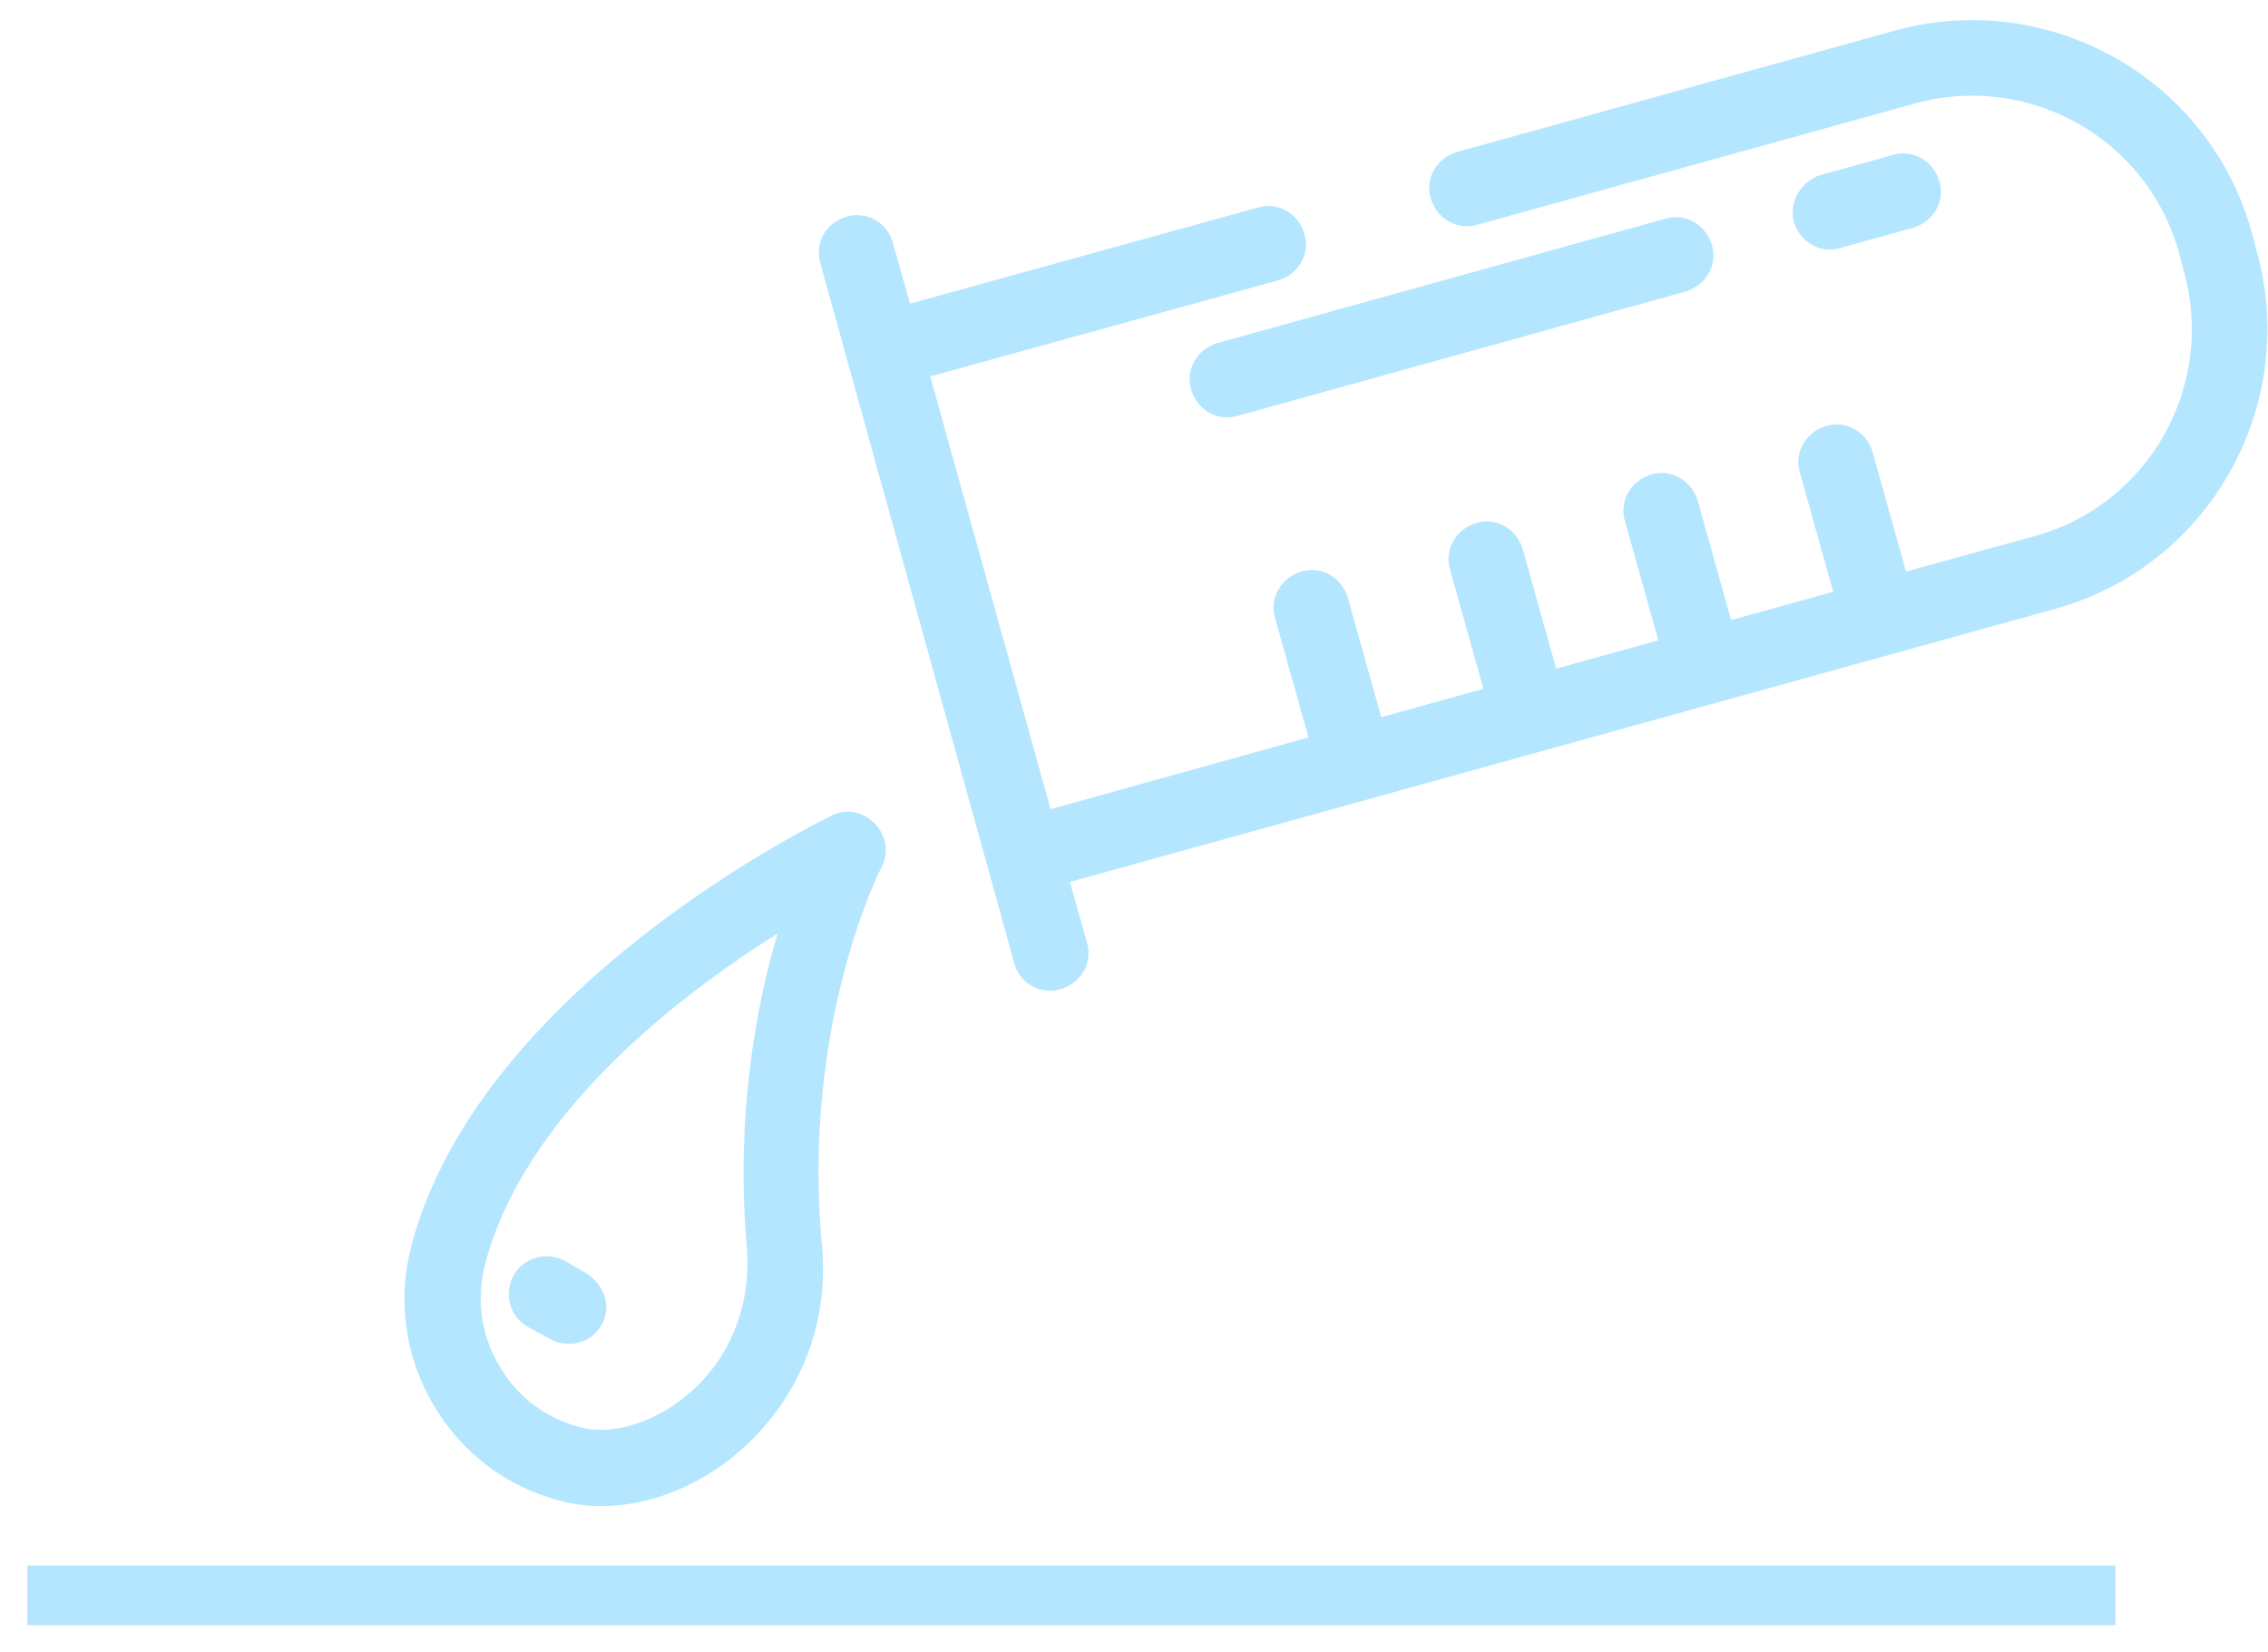 <svg width="70" height="51" viewBox="0 0 70 51" fill="none" xmlns="http://www.w3.org/2000/svg">
<path d="M25.31 8.091L31.302 29.719C31.459 30.343 32.114 30.718 32.738 30.53C33.362 30.343 33.737 29.719 33.55 29.095L33.019 27.222L63.416 18.796C68.191 17.485 70.969 12.523 69.658 7.779L69.502 7.186C68.191 2.411 63.229 -0.366 58.485 0.944L44.972 4.69C44.348 4.877 43.973 5.501 44.16 6.125C44.348 6.749 44.972 7.124 45.596 6.937L59.109 3.192C62.636 2.224 66.287 4.284 67.255 7.81L67.411 8.403C68.378 11.93 66.319 15.581 62.792 16.549L58.828 17.641L57.799 13.959C57.611 13.334 56.987 12.96 56.363 13.147C55.739 13.334 55.364 13.959 55.552 14.583L56.581 18.265L53.429 19.139L52.4 15.457C52.212 14.832 51.588 14.458 50.964 14.645C50.34 14.832 49.965 15.457 50.153 16.081L51.182 19.763L48.03 20.637L47 16.954C46.813 16.33 46.189 15.956 45.565 16.143C44.941 16.33 44.566 16.954 44.753 17.579L45.783 21.261L42.631 22.135L41.601 18.453C41.414 17.828 40.79 17.454 40.166 17.641C39.542 17.828 39.167 18.453 39.354 19.077L40.384 22.759L32.426 24.975L28.712 11.618L39.448 8.653C40.072 8.466 40.447 7.842 40.259 7.217C40.072 6.593 39.448 6.219 38.824 6.406L28.088 9.371L27.557 7.498C27.401 6.874 26.746 6.5 26.122 6.687C25.498 6.874 25.154 7.467 25.31 8.091Z" fill="#B5E6FF"/>
<path d="M21.222 43.045C20.192 43.919 18.85 44.325 17.883 44.044C16.822 43.763 15.917 43.076 15.386 42.109C15.199 41.797 15.074 41.485 14.98 41.142C14.793 40.455 14.793 39.706 14.98 38.988C16.198 34.4 20.91 30.749 24 28.814C23.313 31.123 22.689 34.556 23.063 38.645C23.157 40.361 22.502 41.984 21.222 43.045ZM27.214 26.754C27.713 25.787 26.652 24.695 25.685 25.163C25.248 25.381 14.824 30.468 12.702 38.426C12.265 40.08 12.484 41.828 13.357 43.326C14.231 44.824 15.604 45.885 17.29 46.322C19.038 46.79 21.128 46.228 22.751 44.855C24.624 43.264 25.591 40.954 25.373 38.489C24.717 31.654 27.183 26.785 27.214 26.754C27.339 26.473 27.183 26.785 27.214 26.754Z" fill="#B5E6FF"/>
<path d="M37.575 10.588C36.951 10.775 36.577 11.4 36.764 12.024C36.951 12.648 37.575 13.023 38.2 12.835L52.025 8.997C52.649 8.809 53.024 8.185 52.836 7.561C52.649 6.937 52.025 6.562 51.401 6.75L37.575 10.588Z" fill="#B5E6FF"/>
<path d="M55.364 6.843C55.552 7.467 56.176 7.842 56.8 7.654L59.047 7.03C59.671 6.843 60.046 6.219 59.858 5.595C59.671 4.97 59.047 4.596 58.423 4.783L56.176 5.407C55.583 5.595 55.208 6.25 55.364 6.843Z" fill="#B5E6FF"/>
<path d="M17.446 38.925C16.884 38.613 16.166 38.8 15.854 39.362C15.542 39.924 15.729 40.642 16.291 40.954L16.978 41.328C17.54 41.64 18.257 41.453 18.569 40.891C18.725 40.611 18.757 40.298 18.663 40.017C18.569 39.737 18.382 39.487 18.101 39.3L17.446 38.925Z" fill="#B5E6FF"/>
<path d="M65.289 48.319H0.843V50.161H65.289V48.319Z" fill="#B5E6FF"/>
</svg>
